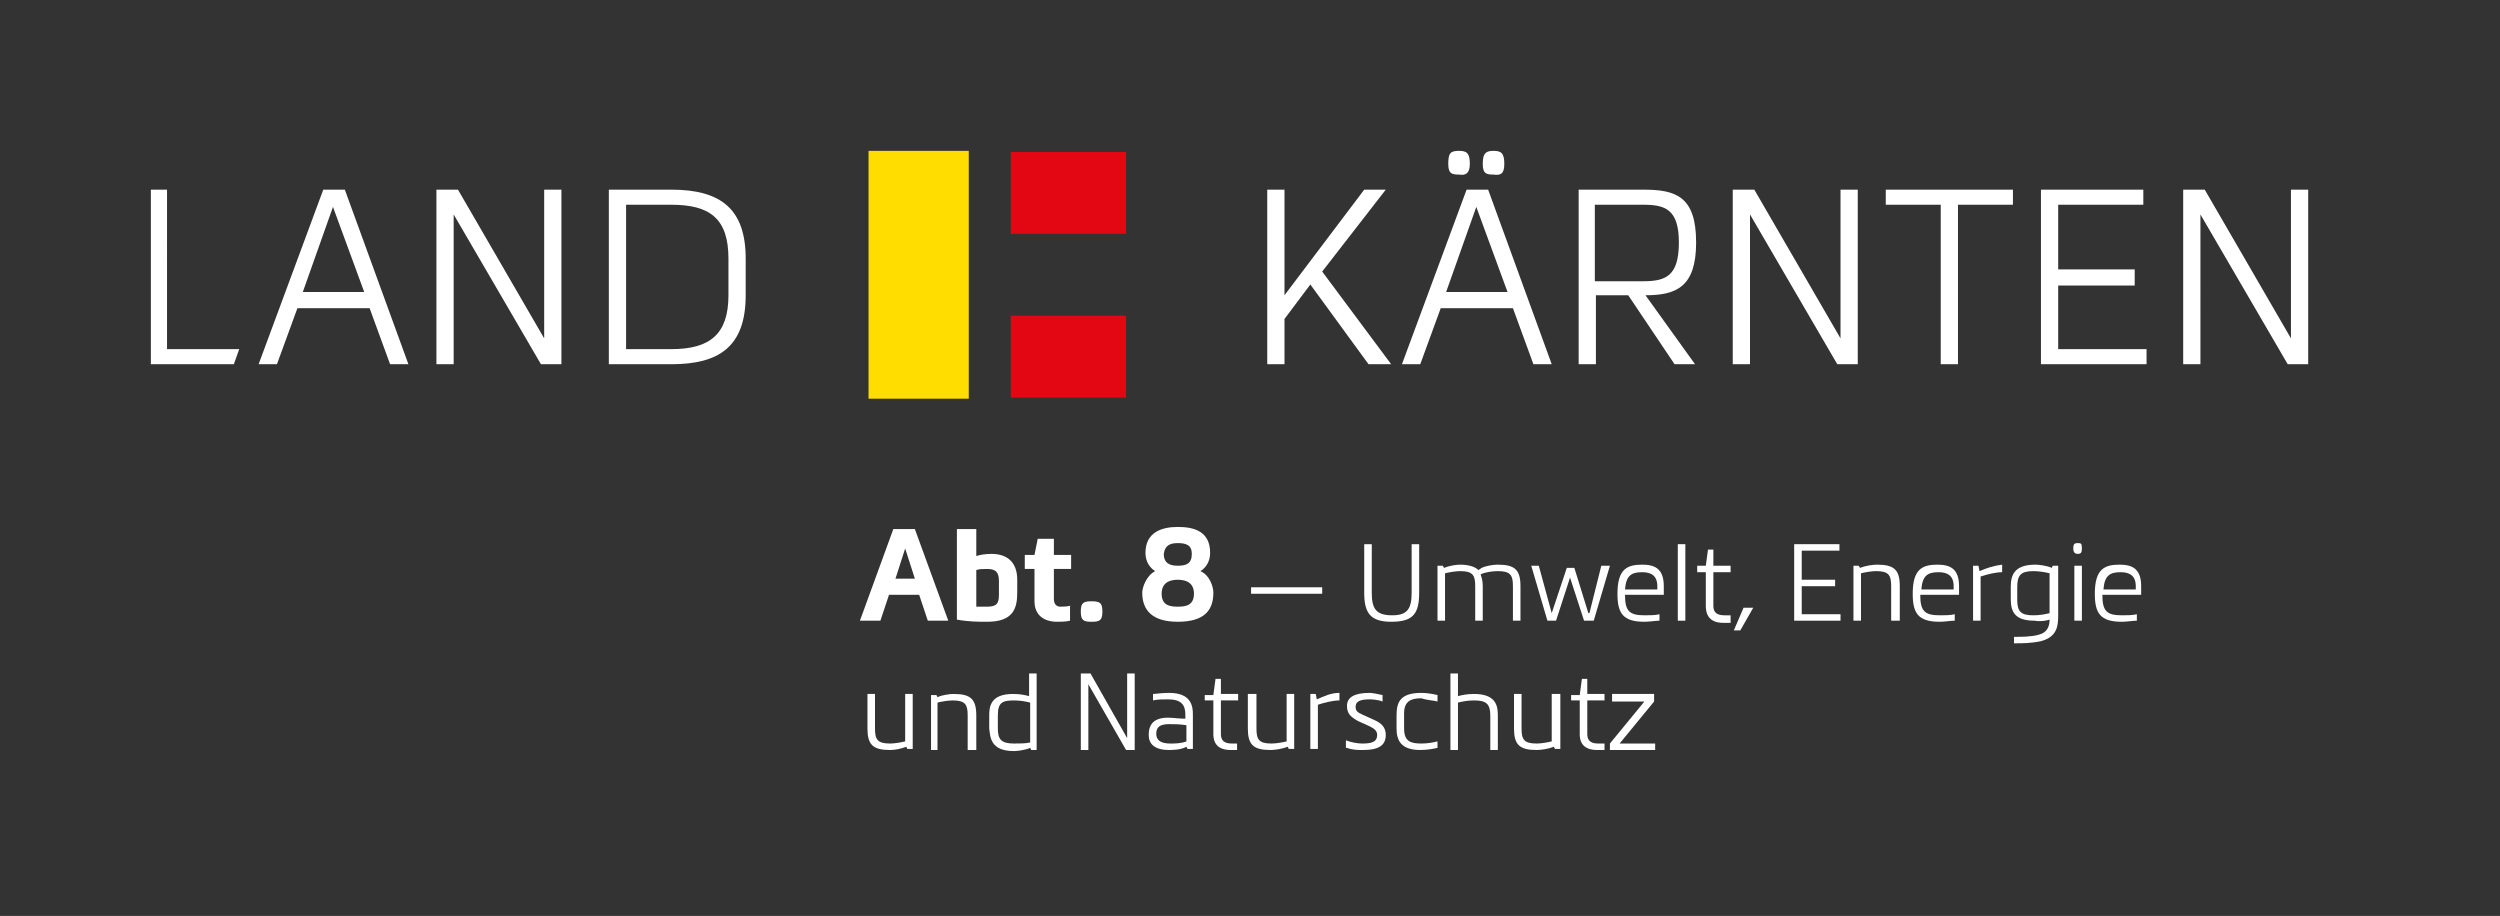 <?xml version="1.0" encoding="utf-8"?>
<!-- Generator: Adobe Illustrator 21.1.0, SVG Export Plug-In . SVG Version: 6.00 Build 0)  -->
<svg version="1.1" id="Ebene_1" xmlns="http://www.w3.org/2000/svg" xmlns:xlink="http://www.w3.org/1999/xlink" x="0px" y="0px"
	 viewBox="0 0 232 85" style="enable-background:new 0 0 232 85;" xml:space="preserve">
<rect x="0" y="0" width="232" height="85" fill="#333333" stroke="none"/>
<style type="text/css">
	.st0{fill-rule:evenodd;clip-rule:evenodd;fill:#FFFFFF;}
	.st1{fill-rule:evenodd;clip-rule:evenodd;fill:#E30613;}
	.st2{fill-rule:evenodd;clip-rule:evenodd;fill:#FFDD00;}
	.st3{fill:#FFFFFF;}
</style>
<g>
	<path class="st0" d="M14,33.8h7.7l0.5-1.4h-6.7V17.6H14V33.8L14,33.8z M37.9,33.8l-5.9-16.2h-2l-6,16.2h1.7l1.9-5.2h6.7l1.9,5.2
		H37.9L37.9,33.8z M30.9,19.2L30.9,19.2l2.9,7.9h-5.7L30.9,19.2L30.9,19.2z M42.5,17.6h-2v16.2h1.6V19.9h0l8.1,13.9h1.9V17.6h-1.6
		v13.8h0L42.5,17.6L42.5,17.6z M62.3,33.8c4.4,0,6.9-1.6,6.9-6.4V24c0-4.6-2.3-6.4-6.9-6.4h-5.8v16.2H62.3L62.3,33.8z M58.1,32.4V19
		h4.2c3.6,0,5.3,1.3,5.3,5v3.4c0,3.6-1.7,5-5.3,5H58.1L58.1,32.4z M121.6,26.4l5.4,7.4h2.1l-6.4-8.6l5.9-7.6h-2l-7.4,9.8v-9.8h-1.6
		v16.2h1.6v-4.2L121.6,26.4L121.6,26.4z M144,33.8l-5.9-16.2h-2l-6,16.2h1.7l1.9-5.2h6.7l1.9,5.2H144L144,33.8z M137,19.2L137,19.2
		l2.9,7.9h-5.7L137,19.2L137,19.2z M136.4,15.2c0-1-0.3-1.2-1-1.2c-0.8,0-1,0.2-1,1.2c0,0.9,0.3,1,1,1
		C136,16.3,136.4,16.1,136.4,15.2L136.4,15.2z M139.6,15.2c0-1-0.3-1.2-1-1.2c-0.7,0-1,0.2-1,1.2c0,0.9,0.3,1,1,1
		C139.3,16.3,139.6,16.1,139.6,15.2L139.6,15.2z M148,26v-7h4.5c2,0,3.3,0.4,3.3,3.5c0,3.1-1.2,3.6-3.3,3.6H148L148,26z M152.7,27.4
		c2.9,0,4.7-0.8,4.7-4.9c0-4.3-1.9-4.9-4.9-4.9h-6v16.2h1.6v-6.4h3l4.3,6.4h1.9L152.7,27.4L152.7,27.4z M162.8,17.6h-2v16.2h1.6
		V19.9h0l8.1,13.9h1.9V17.6h-1.6v13.8h0L162.8,17.6L162.8,17.6z M180.1,33.8h1.6V19h5.1v-1.4H175V19h5.1V33.8L180.1,33.8z
		 M199.2,33.8v-1.4h-8.2v-5.9h7.1V25h-7.1V19h7.9v-1.4h-9.5v16.2H199.2L199.2,33.8z M204.6,17.6h-2v16.2h1.6V19.9h0l8.1,13.9h1.9
		V17.6h-1.6v13.8h0L204.6,17.6L204.6,17.6z"/>
	<polygon class="st1" points="93.8,21.7 104.5,21.7 104.5,14.1 93.8,14.1 93.8,21.7 	"/>
	<polygon class="st1" points="93.8,36.9 104.5,36.9 104.5,29.3 93.8,29.3 93.8,36.9 	"/>
	<polygon class="st2" points="80.6,37 89.9,37 89.9,14 80.6,14 80.6,37 	"/>
	<path class="st3" d="M83.1,53.7l0.9-2.8h0l0.9,2.8H83.1L83.1,53.7z M85.3,55.2l0.8,2.4H88l-3.1-8.5h-2l-3.1,8.5h1.9l0.8-2.4H85.3
		L85.3,55.2z"/>
	<path class="st3" d="M92,51.4c-0.6,0-1.1,0.1-1.4,0.2v-2.5h-1.8v8.4c1.1,0.2,2,0.2,2.8,0.2c2.4,0,2.8-1.2,2.8-2.7v-1.2
		C94.4,52.2,93.5,51.4,92,51.4L92,51.4z M90.6,52.9c0.3-0.1,0.6-0.1,1-0.1c0.7,0,1.1,0.2,1.1,1.1v1.3c0,0.8-0.2,1.1-1.1,1.1
		c-0.3,0-0.6,0-1,0V52.9L90.6,52.9z"/>
	<path class="st3" d="M99.4,56.2c-0.4,0.1-0.8,0.1-1,0.1c-0.4,0-0.6-0.3-0.6-0.7v-2.8h1.6v-1.3h-1.6v-1.5h-1.5l-0.3,1.5h-0.9v1.3H96
		v3c0,1.3,0.9,1.9,2.1,1.9c0.3,0,0.8,0,1.2-0.1V56.2L99.4,56.2z"/>
	<path class="st3" d="M102.3,56.8v-0.1c0-0.8-0.3-0.9-1-0.9c-0.7,0-1,0.1-1,0.9v0.1c0,0.8,0.3,0.9,1,0.9
		C102,57.7,102.3,57.6,102.3,56.8L102.3,56.8z"/>
	<path class="st3" d="M109.3,57.7c2.5,0,3.3-1.1,3.3-2.7c0-0.5-0.3-1.6-1.2-2c0.8-0.5,0.9-1.3,0.9-1.7c0-2-1.5-2.4-3-2.4
		c-1.5,0-3,0.5-3,2.4c0,0.4,0.1,1.2,0.9,1.7c-0.8,0.4-1.2,1.5-1.2,2C106,56.6,106.9,57.7,109.3,57.7L109.3,57.7z M109.3,53.8
		c0.8,0,1.5,0.3,1.5,1.3c0,1.1-0.8,1.2-1.5,1.2c-0.7,0-1.5-0.1-1.5-1.2C107.8,54.1,108.5,53.8,109.3,53.8L109.3,53.8z M109.3,50.4
		c0.8,0,1.3,0.2,1.3,1c0,0.9-0.5,1.1-1.3,1.1c-0.7,0-1.3-0.2-1.3-1.1C108.1,50.6,108.6,50.4,109.3,50.4L109.3,50.4L109.3,50.4z"/>
	<polygon class="st3" points="122.7,55.1 122.7,54.5 116.1,54.5 116.1,55.1 122.7,55.1 	"/>
	<path class="st3" d="M131.7,50.5H131V55c0,1.5-0.4,2.1-1.8,2.1c-1.5,0-1.9-0.6-1.9-2.1v-4.5h-0.7V55c0,1.8,0.5,2.7,2.5,2.7
		c2,0,2.6-0.7,2.6-2.7V50.5L131.7,50.5z"/>
	<path class="st3" d="M141.1,57.6v-3.2c0-1.5-0.5-2-2.1-2c-0.4,0-1.1,0.1-1.5,0.3l-0.3,0.2c-0.3-0.3-0.9-0.5-1.7-0.5
		c-0.4,0-1,0.1-1.5,0.3l-0.1-0.2h-0.5v5.1h0.7v-4.4c0.4-0.1,1-0.2,1.4-0.2c1.2,0,1.4,0.4,1.4,1.4v3.2h0.7v-3.2
		c0-0.5-0.1-0.8-0.2-1.1c0.4-0.2,1.1-0.3,1.6-0.3c1.2,0,1.4,0.4,1.4,1.4v3.2H141.1L141.1,57.6z"/>
	<polygon class="st3" points="147.9,57.6 149.4,52.5 148.6,52.5 147.5,56.9 147.4,56.9 146.1,52.7 145.4,52.7 144,56.9 144,56.9 
		142.8,52.5 142.1,52.5 143.6,57.6 144.4,57.6 145.7,53.6 145.7,53.6 147,57.6 147.9,57.6 	"/>
	<path class="st3" d="M150.8,54.7c0.1-1.3,0.6-1.6,1.6-1.6c0.8,0,1.4,0.3,1.4,1.3c0,0.1,0,0.2,0,0.3H150.8L150.8,54.7z M154.4,55.2
		c0-0.3,0-0.6,0-0.8c0-1.6-0.8-2-2-2c-1.4,0-2.3,0.4-2.3,2.7c0,1.8,0.5,2.6,2.5,2.6c0.5,0,1-0.1,1.4-0.1V57
		c-0.4,0.1-0.9,0.1-1.4,0.1c-1.4,0-1.8-0.4-1.8-1.9H154.4L154.4,55.2z"/>
	<polygon class="st3" points="155.7,57.6 156.4,57.6 156.4,50.5 155.7,50.5 155.7,57.6 	"/>
	<path class="st3" d="M160.5,57.1c-0.2,0-0.3,0-0.5,0c-0.9,0-1-0.5-1-0.9v-3.1h1.6v-0.6H159V51h-0.5l-0.2,1.5h-0.8v0.6h0.8v3
		c0,0.3-0.1,1.7,1.6,1.7c0.2,0,0.4,0,0.7,0V57.1L160.5,57.1z"/>
	<polygon class="st3" points="161.5,58.5 162.7,56.4 161.8,56.4 160.9,58.5 161.5,58.5 	"/>
	<polygon class="st3" points="170.8,57.6 170.8,57 167.2,57 167.2,54.4 170.3,54.4 170.3,53.8 167.2,53.8 167.2,51.1 170.7,51.1 
		170.7,50.5 166.5,50.5 166.5,57.6 170.8,57.6 	"/>
	<path class="st3" d="M176.3,57.6v-3.2c0-1.5-0.5-2-2.1-2c-0.4,0-1.1,0.1-1.6,0.3l-0.1-0.2H172v5.1h0.7v-4.4c0.4-0.1,1-0.2,1.4-0.2
		c1.2,0,1.4,0.4,1.4,1.4v3.2H176.3L176.3,57.6z"/>
	<path class="st3" d="M178.3,54.7c0.1-1.3,0.6-1.6,1.6-1.6c0.8,0,1.4,0.3,1.4,1.3c0,0.1,0,0.2,0,0.3H178.3L178.3,54.7z M181.8,55.2
		c0-0.3,0-0.6,0-0.8c0-1.6-0.8-2-2-2c-1.4,0-2.3,0.4-2.3,2.7c0,1.8,0.5,2.6,2.5,2.6c0.5,0,1-0.1,1.4-0.1V57
		c-0.4,0.1-0.9,0.1-1.4,0.1c-1.4,0-1.8-0.4-1.8-1.9H181.8L181.8,55.2z"/>
	<path class="st3" d="M183.6,52.5h-0.5v5.1h0.7v-4.1c0.6-0.2,1.4-0.4,2-0.4v-0.7c-0.8,0.1-1.4,0.3-2.1,0.6L183.6,52.5L183.6,52.5z"
		/>
	<path class="st3" d="M190.2,57.5c0,0.6-0.2,1.2-1,1.4c-0.7,0.2-1.6,0.2-2.3,0.2v0.6c0.7,0,1.6,0,2.5-0.2c1.5-0.4,1.6-1.4,1.6-2.4
		v-4.6h-0.5c0,0-0.1,0.2-0.1,0.2c-0.4-0.2-1.2-0.3-1.5-0.3c-1.8,0-2.3,0.8-2.3,2v1.2c0,1.2,0.4,2,2.2,2
		C189.4,57.7,189.9,57.6,190.2,57.5L190.2,57.5z M188.7,53c0.5,0,1.1,0.1,1.5,0.2v3.7c-0.4,0.1-0.9,0.2-1.5,0.2
		c-1.1,0-1.5-0.3-1.5-1.4v-1.2C187.2,53.4,187.5,53,188.7,53L188.7,53z"/>
	<path class="st3" d="M192.5,57.6h0.7v-5.1h-0.7V57.6L192.5,57.6z M193.2,50.9c0-0.5-0.1-0.5-0.4-0.5c-0.3,0-0.4,0.1-0.4,0.5
		c0,0.4,0.2,0.5,0.4,0.5C193.1,51.4,193.2,51.3,193.2,50.9L193.2,50.9z"/>
	<path class="st3" d="M195.2,54.7c0.1-1.3,0.6-1.6,1.6-1.6c0.8,0,1.4,0.3,1.4,1.3c0,0.1,0,0.2,0,0.3H195.2L195.2,54.7z M198.7,55.2
		c0-0.3,0-0.6,0-0.8c0-1.6-0.8-2-2-2c-1.4,0-2.3,0.4-2.3,2.7c0,1.8,0.5,2.6,2.5,2.6c0.5,0,1-0.1,1.4-0.1V57
		c-0.4,0.1-0.9,0.1-1.4,0.1c-1.4,0-1.8-0.4-1.8-1.9H198.7L198.7,55.2z"/>
	<path class="st3" d="M80.5,64.4v3.2c0,1.5,0.5,2,2.1,2c0.4,0,1-0.1,1.5-0.3l0.1,0.2h0.5v-5.1h-0.7v4.4c-0.4,0.1-1,0.2-1.4,0.2
		c-1.2,0-1.4-0.4-1.4-1.4v-3.2H80.5L80.5,64.4z"/>
	<path class="st3" d="M90.6,69.6v-3.2c0-1.5-0.5-2-2.1-2c-0.4,0-1.1,0.1-1.5,0.3l-0.1-0.2h-0.5v5.1H87v-4.4c0.4-0.1,1-0.2,1.4-0.2
		c1.2,0,1.4,0.4,1.4,1.4v3.2H90.6L90.6,69.6z"/>
	<path class="st3" d="M94.1,69c-1.2,0-1.5-0.4-1.5-1.4v-1.2c0-1.2,0.4-1.4,1.5-1.4c0.6,0,1.1,0.1,1.5,0.2v3.7
		C95.2,69,94.6,69,94.1,69L94.1,69z M94.1,69.7c0.3,0,1.1-0.1,1.5-0.3c0,0,0.1,0.2,0.1,0.2h0.5v-7.1h-0.7v2.1
		c-0.4-0.1-0.8-0.2-1.5-0.2c-2.1,0-2.2,1.2-2.2,2v1.2C91.9,68.4,91.9,69.7,94.1,69.7L94.1,69.7z"/>
	<path class="st3" d="M101.2,62.5h-0.9v7.1h0.7v-6.1c0,0,0,0,0,0l3.5,6.1h0.8v-7.1h-0.7v6c0,0,0,0,0,0L101.2,62.5L101.2,62.5z"/>
	<path class="st3" d="M110.1,66.7c-0.6,0-1.3-0.1-1.7-0.1c-1.3,0-1.8,0.6-1.8,1.6c0,0.8,0.5,1.4,1.9,1.4c0.2,0,1.1,0,1.6-0.3
		l0.1,0.2h0.5v-3.2c0-0.7-0.1-2-2.2-2c-0.8,0-1.2,0.1-1.5,0.1v0.6c0.4-0.1,0.9-0.1,1.4-0.1c1.2,0,1.6,0.5,1.6,1.4V66.7L110.1,66.7z
		 M110.1,68.8c-0.5,0.2-1.1,0.2-1.5,0.2c-1,0-1.3-0.4-1.3-0.9c0-0.6,0.3-0.9,1.2-0.9c0.4,0,1,0,1.6,0.1V68.8L110.1,68.8z"/>
	<path class="st3" d="M114.8,69c-0.2,0-0.4,0-0.5,0c-0.9,0-1-0.5-1-0.9V65h1.6v-0.6h-1.6V63h-0.5l-0.2,1.5h-0.8V65h0.8v3
		c0,0.3-0.1,1.6,1.6,1.6c0.2,0,0.4,0,0.6,0V69L114.8,69z"/>
	<path class="st3" d="M115.8,64.4v3.2c0,1.5,0.5,2,2.1,2c0.4,0,1.1-0.1,1.6-0.3l0.1,0.2h0.5v-5.1h-0.7v4.4c-0.4,0.1-1,0.2-1.4,0.2
		c-1.2,0-1.4-0.4-1.4-1.4v-3.2H115.8L115.8,64.4z"/>
	<path class="st3" d="M122.1,64.4h-0.5v5.1h0.7v-4.1c0.6-0.2,1.4-0.4,2-0.4v-0.7c-0.8,0-1.4,0.3-2.1,0.6L122.1,64.4L122.1,64.4z"/>
	<path class="st3" d="M125,69.4c0.5,0.2,1,0.2,1.5,0.2c1.4,0,2.1-0.4,2.1-1.4c0-0.7-0.4-1.1-1.1-1.4l-1.1-0.5
		c-0.4-0.2-0.6-0.3-0.6-0.7c0-0.5,0.4-0.7,1.3-0.7c0.1,0,0.7,0,1.2,0.2c0-0.1,0-0.5,0-0.6c-0.4-0.1-1-0.2-1.2-0.2
		c-1.4,0-2.1,0.4-2.1,1.2c0,0.7,0.3,1,1,1.4l1.1,0.5c0.4,0.2,0.7,0.4,0.7,0.8c0,0.7-0.6,0.8-1.4,0.8c-0.4,0-1-0.1-1.5-0.3V69.4
		L125,69.4z"/>
	<path class="st3" d="M133.4,65.1c0-0.1,0-0.5,0-0.6c-0.4-0.1-1-0.2-1.5-0.2c-2,0-2.3,0.9-2.3,2.1v1.2c0,1.1,0.4,2,2.2,2
		c0.6,0,1.2-0.1,1.6-0.2c0-0.1,0-0.5,0-0.6c-0.4,0.1-0.9,0.2-1.5,0.2c-1,0-1.6-0.2-1.6-1.4v-1.4c0-1.1,0.6-1.4,1.6-1.4
		C132.5,65,133.1,65,133.4,65.1L133.4,65.1z"/>
	<path class="st3" d="M135.3,65.2c0.4-0.1,0.9-0.2,1.5-0.2c1.1,0,1.5,0.3,1.5,1.4v3.2h0.7v-3.2c0-0.8-0.1-2-2.2-2
		c-0.7,0-1.1,0.1-1.5,0.2v-2.1h-0.7v7.1h0.7V65.2L135.3,65.2z"/>
	<path class="st3" d="M140.5,64.4v3.2c0,1.5,0.5,2,2.1,2c0.4,0,1.1-0.1,1.6-0.3l0.1,0.2h0.5v-5.1H144v4.4c-0.4,0.1-1,0.2-1.4,0.2
		c-1.2,0-1.4-0.4-1.4-1.4v-3.2H140.5L140.5,64.4z"/>
	<path class="st3" d="M148.8,69c-0.2,0-0.3,0-0.5,0c-0.9,0-1-0.5-1-0.9V65h1.6v-0.6h-1.6V63h-0.5l-0.2,1.5h-0.8V65h0.8v3
		c0,0.3-0.1,1.6,1.6,1.6c0.2,0,0.4,0,0.7,0V69L148.8,69z"/>
	<polygon class="st3" points="150.3,69 153.5,65.1 153.5,64.4 149.6,64.4 149.6,65.1 152.6,65.1 149.4,69 149.4,69.6 153.6,69.6 
		153.6,69 150.3,69 	"/>
</g>
</svg>
